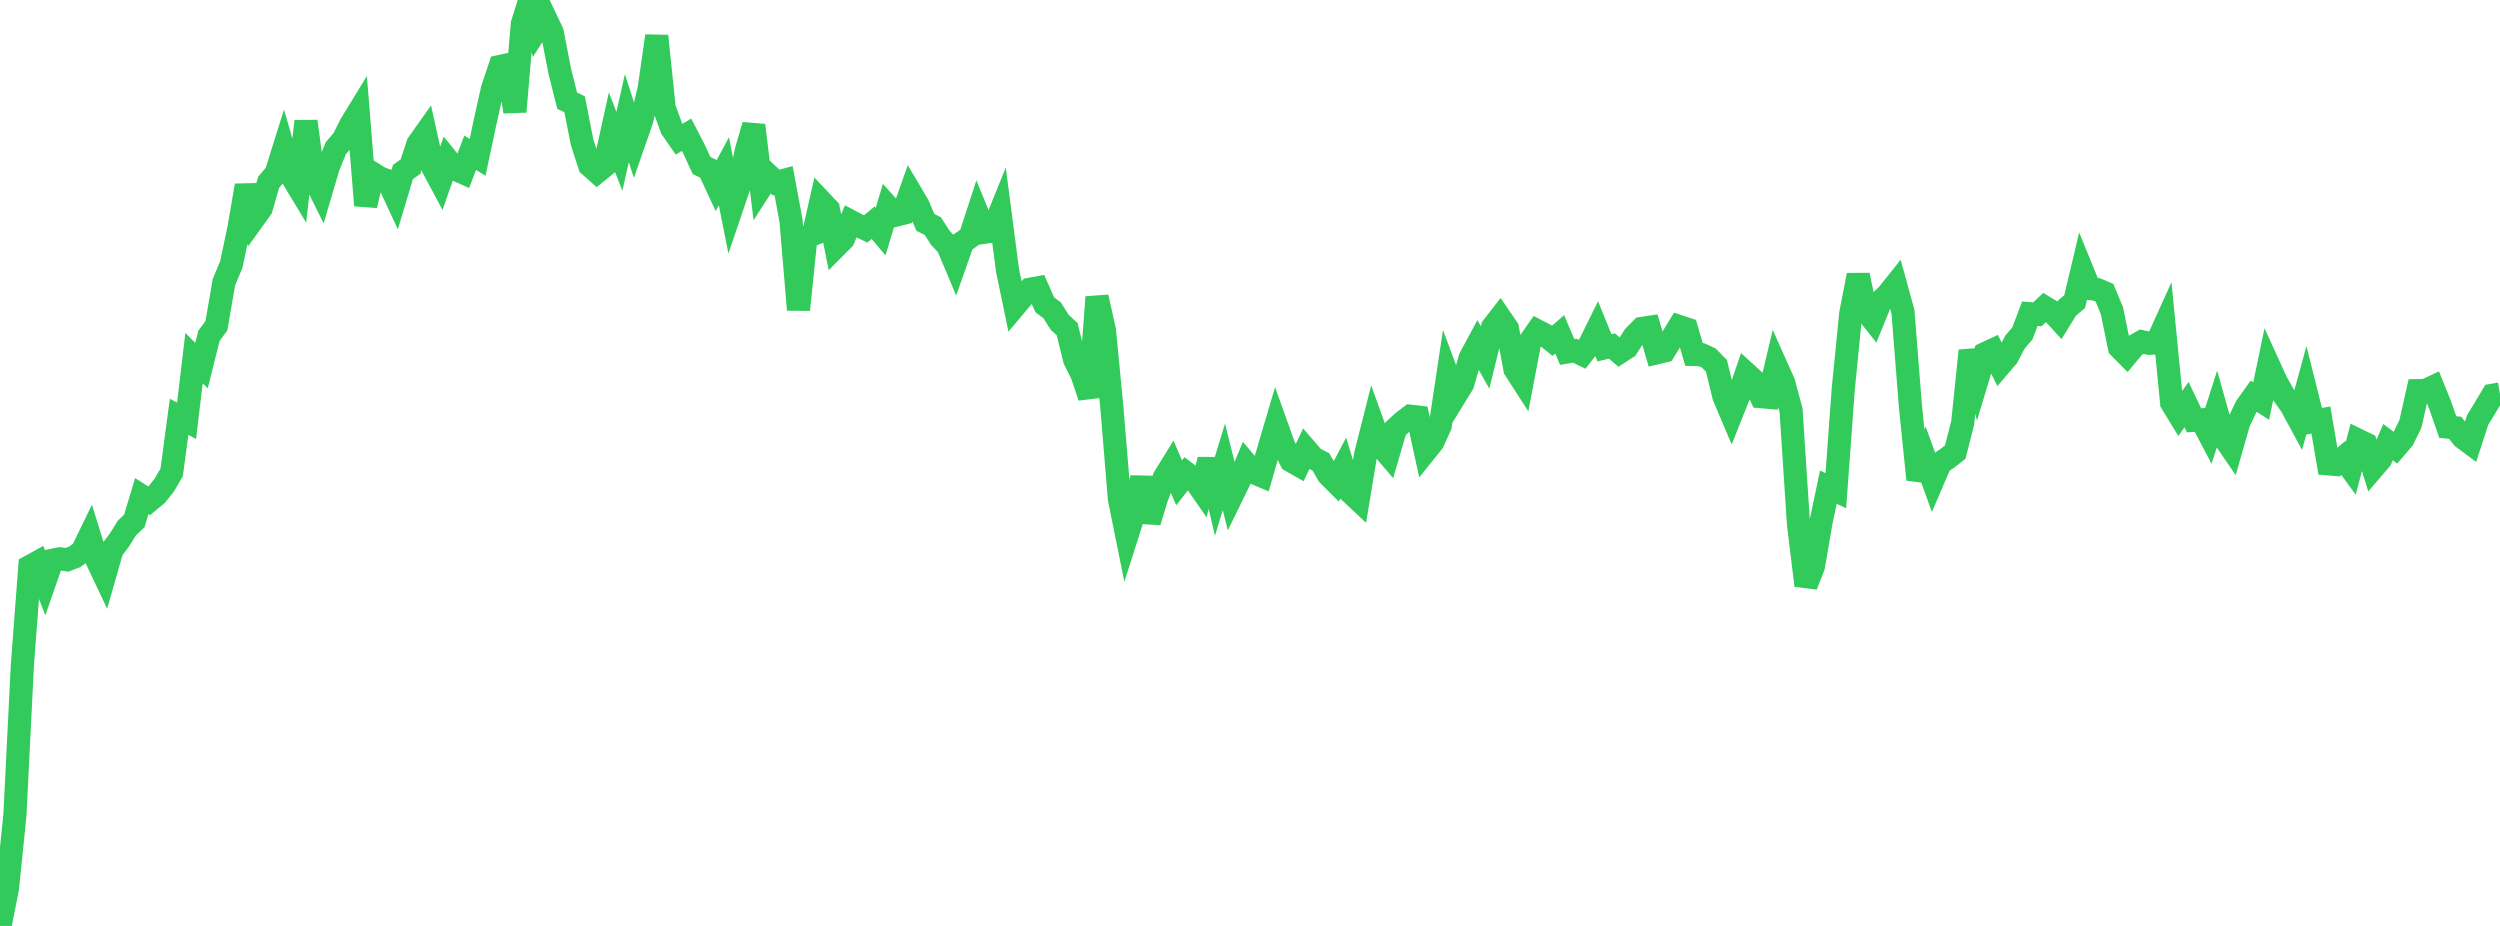 <?xml version="1.0" standalone="no"?>
<!DOCTYPE svg PUBLIC "-//W3C//DTD SVG 1.1//EN" "http://www.w3.org/Graphics/SVG/1.1/DTD/svg11.dtd">

<svg width="135" height="50" viewBox="0 0 135 50" preserveAspectRatio="none" 
  xmlns="http://www.w3.org/2000/svg"
  xmlns:xlink="http://www.w3.org/1999/xlink">


<polyline points="0.0, 50.0 0.403, 47.973 0.806, 44.003 1.209, 35.903 1.612, 30.59 2.015, 30.369 2.418, 31.415 2.821, 30.258 3.224, 30.174 3.627, 30.227 4.03, 30.073 4.433, 29.782 4.836, 28.95 5.239, 30.251 5.642, 31.105 6.045, 29.695 6.448, 29.162 6.851, 28.512 7.254, 28.129 7.657, 26.786 8.06, 27.043 8.463, 26.707 8.866, 26.2 9.269, 25.512 9.672, 22.508 10.075, 22.724 10.478, 19.336 10.881, 19.743 11.284, 18.132 11.687, 17.591 12.09, 15.241 12.493, 14.275 12.896, 12.361 13.299, 10.018 13.701, 11.81 14.104, 11.251 14.507, 9.842 14.91, 9.364 15.313, 8.076 15.716, 9.458 16.119, 10.126 16.522, 6.551 16.925, 9.543 17.328, 10.357 17.731, 8.994 18.134, 8.002 18.537, 7.532 18.94, 6.726 19.343, 6.068 19.746, 11.093 20.149, 9.381 20.552, 9.633 20.955, 9.762 21.358, 10.629 21.761, 9.285 22.164, 9.001 22.567, 7.775 22.97, 7.205 23.373, 9.036 23.776, 9.79 24.179, 8.637 24.582, 9.133 24.985, 9.313 25.388, 8.25 25.791, 8.497 26.194, 6.594 26.597, 4.786 27.0, 3.589 27.403, 3.501 27.806, 6.031 28.209, 1.277 28.612, 0.0 29.015, 1.536 29.418, 0.903 29.821, 1.75 30.224, 3.831 30.627, 5.438 31.03, 5.63 31.433, 7.683 31.836, 8.93 32.239, 9.288 32.642, 8.961 33.045, 7.138 33.448, 8.171 33.851, 6.38 34.254, 7.638 34.657, 6.479 35.06, 4.755 35.463, 1.943 35.866, 5.831 36.269, 6.933 36.672, 7.516 37.075, 7.278 37.478, 8.058 37.881, 8.933 38.284, 9.133 38.687, 10.002 39.09, 9.247 39.493, 11.281 39.896, 10.094 40.299, 8.147 40.701, 6.763 41.104, 10.1 41.507, 9.473 41.91, 9.859 42.313, 9.749 42.716, 11.93 43.119, 16.727 43.522, 12.801 43.925, 12.645 44.328, 10.868 44.731, 11.294 45.134, 13.319 45.537, 12.914 45.94, 11.956 46.343, 12.169 46.746, 12.363 47.149, 12.028 47.552, 12.506 47.955, 11.173 48.358, 11.621 48.761, 11.521 49.164, 10.386 49.567, 11.064 49.97, 12.007 50.373, 12.21 50.776, 12.842 51.179, 13.266 51.582, 14.224 51.985, 13.077 52.388, 12.79 52.791, 11.552 53.194, 12.536 53.597, 12.479 54.0, 11.483 54.403, 14.582 54.806, 16.522 55.209, 16.042 55.612, 15.621 56.015, 15.548 56.418, 16.456 56.821, 16.763 57.224, 17.406 57.627, 17.777 58.03, 19.418 58.433, 20.229 58.836, 21.438 59.239, 16.043 59.642, 17.857 60.045, 22.048 60.448, 26.938 60.851, 28.935 61.254, 27.674 61.657, 25.793 62.06, 28.181 62.463, 26.859 62.866, 25.79 63.269, 25.139 63.672, 26.072 64.075, 25.557 64.478, 25.865 64.881, 26.446 65.284, 24.82 65.687, 26.535 66.09, 25.214 66.493, 26.828 66.896, 26.002 67.299, 25.042 67.701, 25.519 68.104, 25.687 68.507, 24.283 68.91, 22.918 69.313, 24.045 69.716, 24.881 70.119, 25.11 70.522, 24.268 70.925, 24.734 71.328, 24.947 71.731, 25.639 72.134, 26.042 72.537, 25.271 72.94, 26.596 73.343, 26.975 73.746, 24.54 74.149, 22.945 74.552, 24.061 74.955, 24.534 75.358, 23.155 75.761, 22.78 76.164, 22.476 76.567, 22.522 76.97, 24.37 77.373, 23.868 77.776, 22.978 78.179, 20.303 78.582, 21.387 78.985, 20.731 79.388, 19.332 79.791, 18.583 80.194, 19.302 80.597, 17.669 81.0, 17.151 81.403, 17.742 81.806, 19.934 82.209, 20.56 82.612, 18.446 83.015, 17.869 83.418, 18.079 83.821, 18.404 84.224, 18.054 84.627, 19.004 85.03, 18.936 85.433, 19.13 85.836, 18.607 86.239, 17.79 86.642, 18.783 87.045, 18.684 87.448, 19.028 87.851, 18.768 88.254, 18.145 88.657, 17.736 89.06, 17.676 89.463, 19.05 89.866, 18.954 90.269, 18.293 90.672, 17.632 91.075, 17.765 91.478, 19.143 91.881, 19.153 92.284, 19.339 92.687, 19.752 93.09, 21.408 93.493, 22.358 93.896, 21.346 94.299, 20.17 94.701, 20.537 95.104, 21.42 95.507, 21.455 95.91, 19.752 96.313, 20.653 96.716, 22.137 97.119, 28.312 97.522, 31.614 97.925, 30.582 98.328, 28.226 98.731, 26.308 99.134, 26.496 99.537, 20.996 99.94, 16.936 100.343, 14.858 100.746, 16.766 101.149, 17.275 101.552, 16.283 101.955, 15.882 102.358, 15.376 102.761, 16.841 103.164, 21.951 103.567, 25.893 103.97, 24.831 104.373, 25.947 104.776, 25.009 105.179, 24.73 105.582, 24.413 105.985, 22.839 106.388, 18.939 106.791, 20.434 107.194, 19.096 107.597, 18.909 108.0, 19.722 108.403, 19.25 108.806, 18.477 109.209, 18.004 109.612, 16.941 110.015, 16.974 110.418, 16.596 110.821, 16.843 111.224, 17.281 111.627, 16.626 112.03, 16.291 112.433, 14.592 112.836, 15.577 113.239, 15.635 113.642, 15.806 114.045, 16.781 114.448, 18.756 114.851, 19.163 115.254, 18.68 115.657, 18.453 116.06, 18.539 116.463, 18.515 116.866, 17.625 117.269, 21.751 117.672, 22.412 118.075, 21.85 118.478, 22.697 118.881, 22.672 119.284, 23.438 119.687, 22.182 120.09, 23.617 120.493, 24.207 120.896, 22.797 121.299, 21.957 121.701, 21.397 122.104, 21.655 122.507, 19.719 122.91, 20.603 123.313, 21.327 123.716, 21.887 124.119, 22.632 124.522, 21.153 124.925, 22.757 125.328, 22.679 125.731, 25.047 126.134, 25.081 126.537, 24.731 126.94, 25.285 127.343, 23.772 127.746, 23.968 128.149, 25.273 128.552, 24.803 128.955, 23.874 129.358, 24.18 129.761, 23.709 130.164, 22.888 130.567, 21.094 130.97, 21.087 131.373, 20.899 131.776, 21.899 132.179, 23.062 132.582, 23.101 132.985, 23.622 133.388, 23.923 133.791, 22.684 134.194, 22.021 134.597, 21.345 135.0, 21.274" fill="none" stroke="#32ca5b" stroke-width="1.25"/>

</svg>